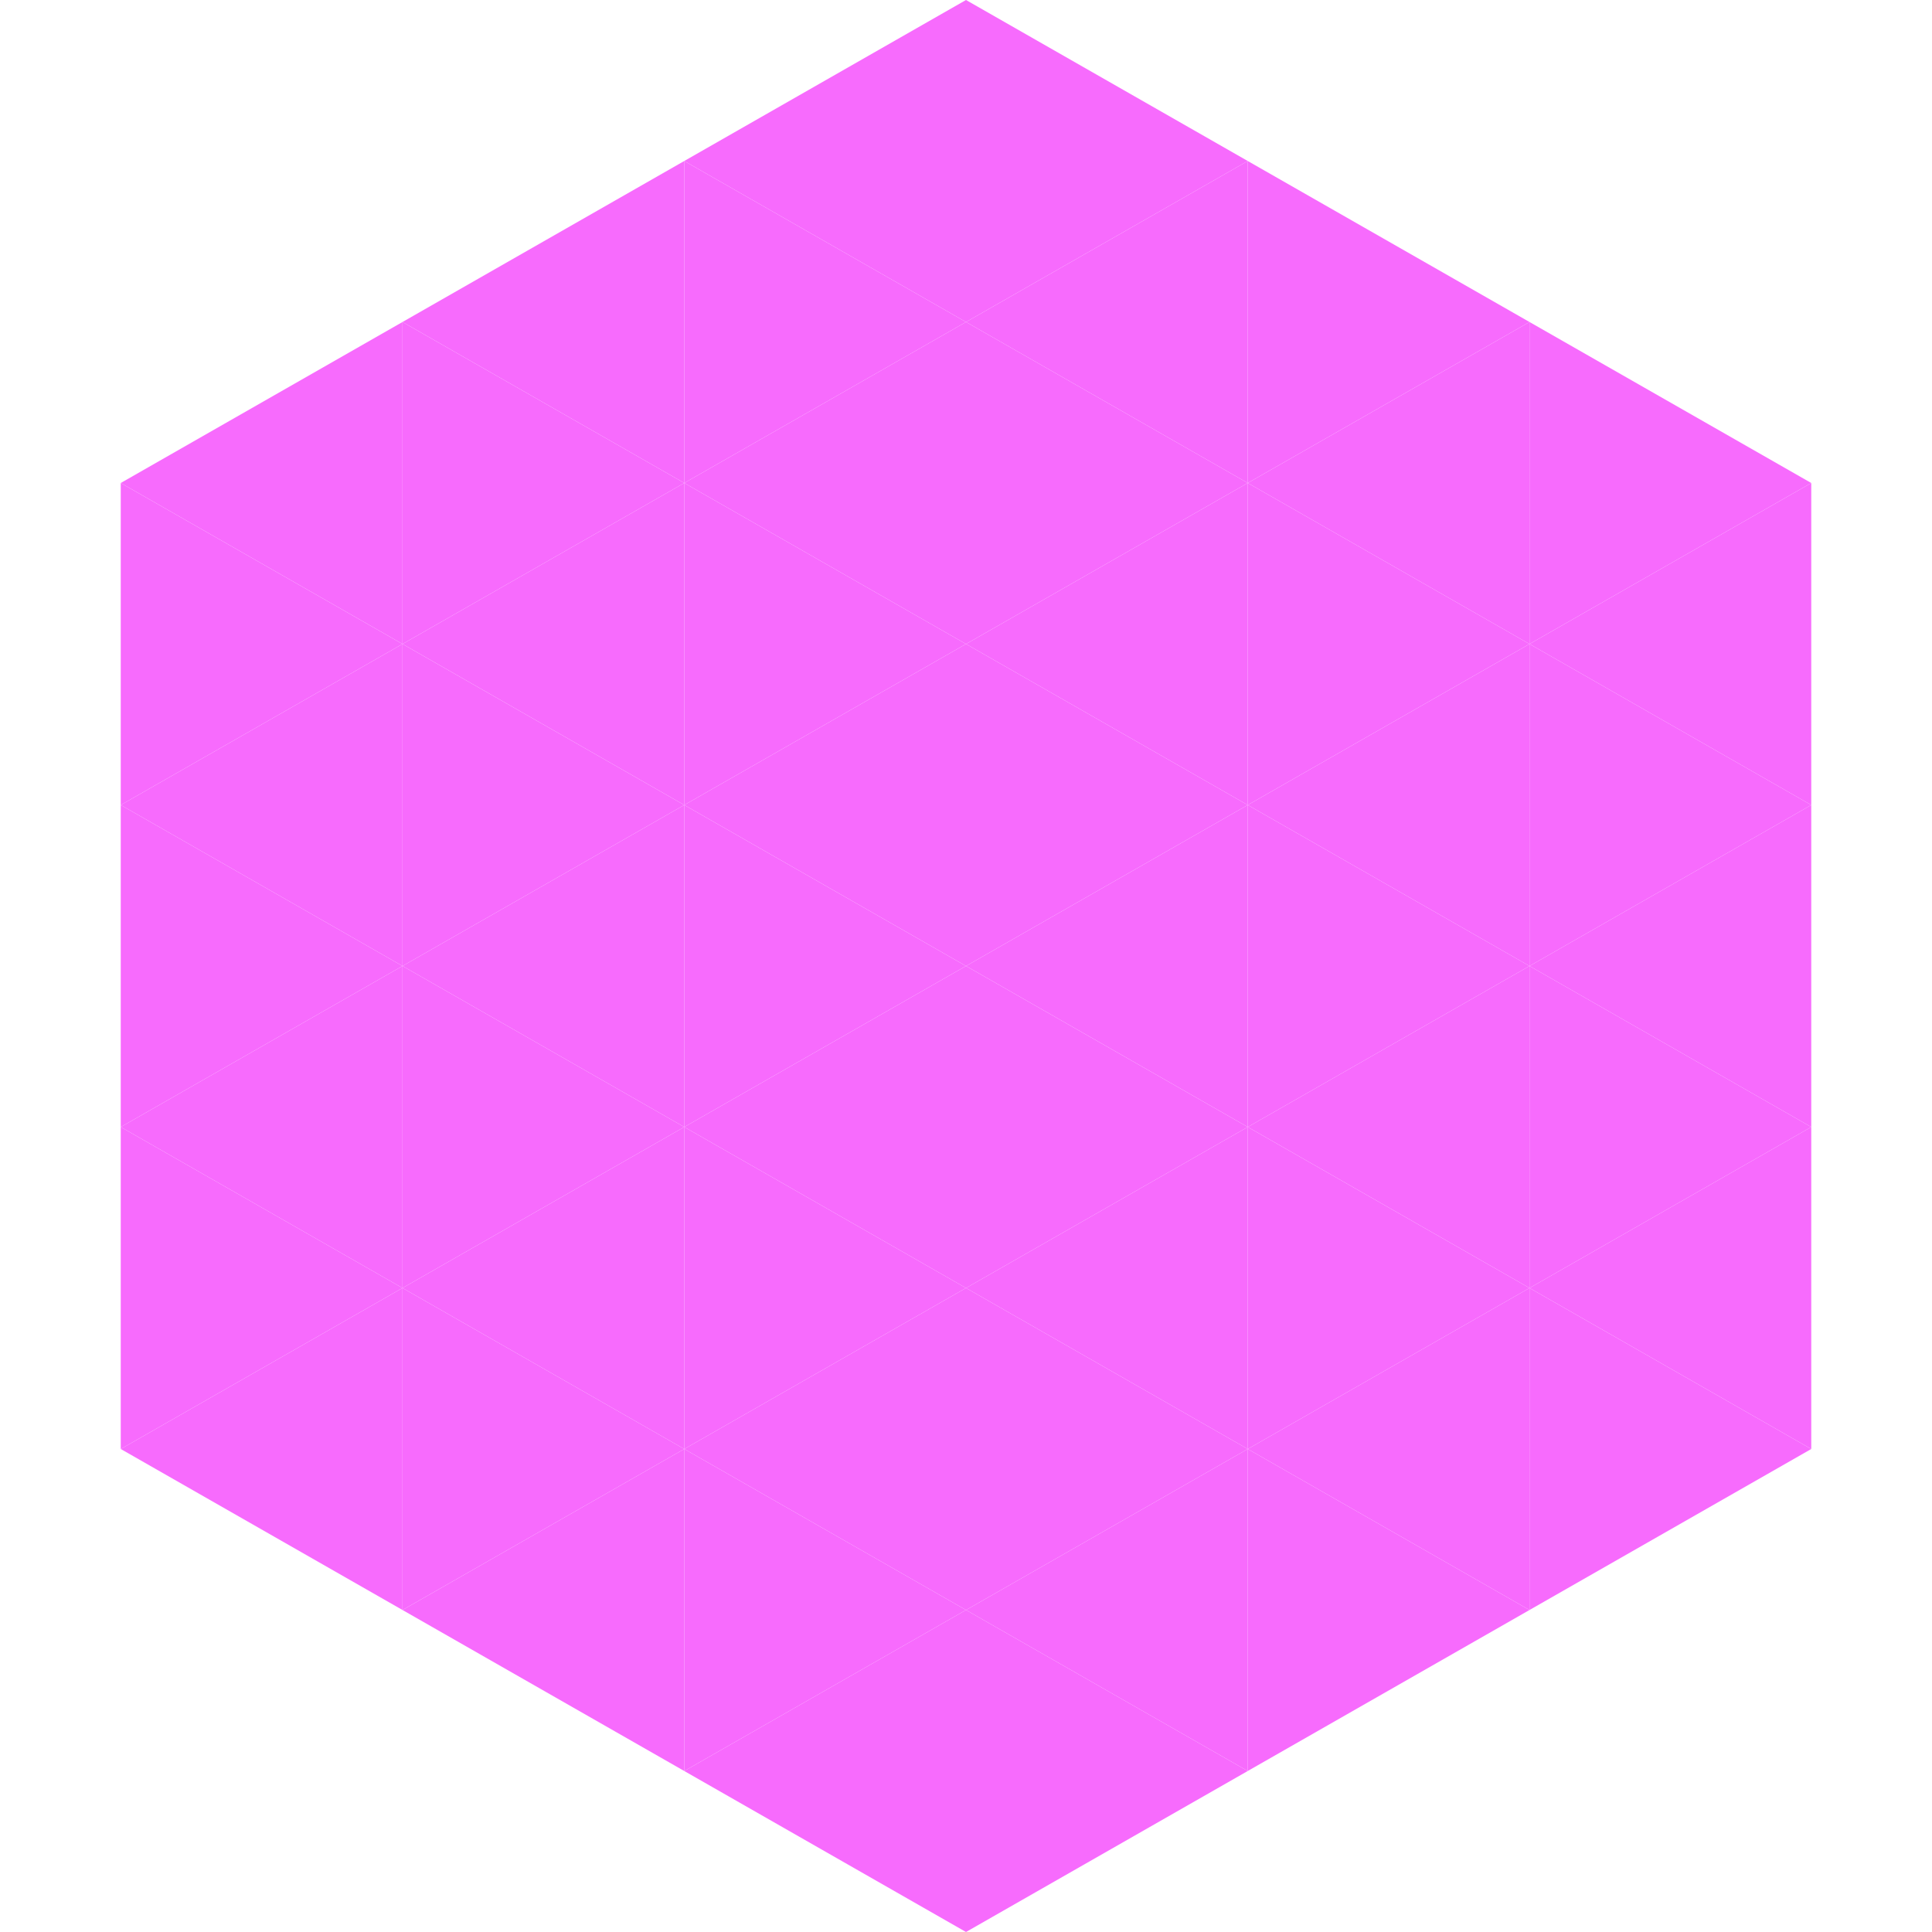 <?xml version="1.0"?>
<!-- Generated by SVGo -->
<svg width="240" height="240"
     xmlns="http://www.w3.org/2000/svg"
     xmlns:xlink="http://www.w3.org/1999/xlink">
<polygon points="50,40 15,60 50,80" style="fill:rgb(247,107,253)" />
<polygon points="190,40 225,60 190,80" style="fill:rgb(247,107,253)" />
<polygon points="15,60 50,80 15,100" style="fill:rgb(247,107,253)" />
<polygon points="225,60 190,80 225,100" style="fill:rgb(247,107,253)" />
<polygon points="50,80 15,100 50,120" style="fill:rgb(247,107,253)" />
<polygon points="190,80 225,100 190,120" style="fill:rgb(247,107,253)" />
<polygon points="15,100 50,120 15,140" style="fill:rgb(247,107,253)" />
<polygon points="225,100 190,120 225,140" style="fill:rgb(247,107,253)" />
<polygon points="50,120 15,140 50,160" style="fill:rgb(247,107,253)" />
<polygon points="190,120 225,140 190,160" style="fill:rgb(247,107,253)" />
<polygon points="15,140 50,160 15,180" style="fill:rgb(247,107,253)" />
<polygon points="225,140 190,160 225,180" style="fill:rgb(247,107,253)" />
<polygon points="50,160 15,180 50,200" style="fill:rgb(247,107,253)" />
<polygon points="190,160 225,180 190,200" style="fill:rgb(247,107,253)" />
<polygon points="15,180 50,200 15,220" style="fill:rgb(255,255,255); fill-opacity:0" />
<polygon points="225,180 190,200 225,220" style="fill:rgb(255,255,255); fill-opacity:0" />
<polygon points="50,0 85,20 50,40" style="fill:rgb(255,255,255); fill-opacity:0" />
<polygon points="190,0 155,20 190,40" style="fill:rgb(255,255,255); fill-opacity:0" />
<polygon points="85,20 50,40 85,60" style="fill:rgb(247,107,253)" />
<polygon points="155,20 190,40 155,60" style="fill:rgb(247,107,253)" />
<polygon points="50,40 85,60 50,80" style="fill:rgb(247,107,253)" />
<polygon points="190,40 155,60 190,80" style="fill:rgb(247,107,253)" />
<polygon points="85,60 50,80 85,100" style="fill:rgb(247,107,253)" />
<polygon points="155,60 190,80 155,100" style="fill:rgb(247,107,253)" />
<polygon points="50,80 85,100 50,120" style="fill:rgb(247,107,253)" />
<polygon points="190,80 155,100 190,120" style="fill:rgb(247,107,253)" />
<polygon points="85,100 50,120 85,140" style="fill:rgb(247,107,253)" />
<polygon points="155,100 190,120 155,140" style="fill:rgb(247,107,253)" />
<polygon points="50,120 85,140 50,160" style="fill:rgb(247,107,253)" />
<polygon points="190,120 155,140 190,160" style="fill:rgb(247,107,253)" />
<polygon points="85,140 50,160 85,180" style="fill:rgb(247,107,253)" />
<polygon points="155,140 190,160 155,180" style="fill:rgb(247,107,253)" />
<polygon points="50,160 85,180 50,200" style="fill:rgb(247,107,253)" />
<polygon points="190,160 155,180 190,200" style="fill:rgb(247,107,253)" />
<polygon points="85,180 50,200 85,220" style="fill:rgb(247,107,253)" />
<polygon points="155,180 190,200 155,220" style="fill:rgb(247,107,253)" />
<polygon points="120,0 85,20 120,40" style="fill:rgb(247,107,253)" />
<polygon points="120,0 155,20 120,40" style="fill:rgb(247,107,253)" />
<polygon points="85,20 120,40 85,60" style="fill:rgb(247,107,253)" />
<polygon points="155,20 120,40 155,60" style="fill:rgb(247,107,253)" />
<polygon points="120,40 85,60 120,80" style="fill:rgb(247,107,253)" />
<polygon points="120,40 155,60 120,80" style="fill:rgb(247,107,253)" />
<polygon points="85,60 120,80 85,100" style="fill:rgb(247,107,253)" />
<polygon points="155,60 120,80 155,100" style="fill:rgb(247,107,253)" />
<polygon points="120,80 85,100 120,120" style="fill:rgb(247,107,253)" />
<polygon points="120,80 155,100 120,120" style="fill:rgb(247,107,253)" />
<polygon points="85,100 120,120 85,140" style="fill:rgb(247,107,253)" />
<polygon points="155,100 120,120 155,140" style="fill:rgb(247,107,253)" />
<polygon points="120,120 85,140 120,160" style="fill:rgb(247,107,253)" />
<polygon points="120,120 155,140 120,160" style="fill:rgb(247,107,253)" />
<polygon points="85,140 120,160 85,180" style="fill:rgb(247,107,253)" />
<polygon points="155,140 120,160 155,180" style="fill:rgb(247,107,253)" />
<polygon points="120,160 85,180 120,200" style="fill:rgb(247,107,253)" />
<polygon points="120,160 155,180 120,200" style="fill:rgb(247,107,253)" />
<polygon points="85,180 120,200 85,220" style="fill:rgb(247,107,253)" />
<polygon points="155,180 120,200 155,220" style="fill:rgb(247,107,253)" />
<polygon points="120,200 85,220 120,240" style="fill:rgb(247,107,253)" />
<polygon points="120,200 155,220 120,240" style="fill:rgb(247,107,253)" />
<polygon points="85,220 120,240 85,260" style="fill:rgb(255,255,255); fill-opacity:0" />
<polygon points="155,220 120,240 155,260" style="fill:rgb(255,255,255); fill-opacity:0" />
</svg>
